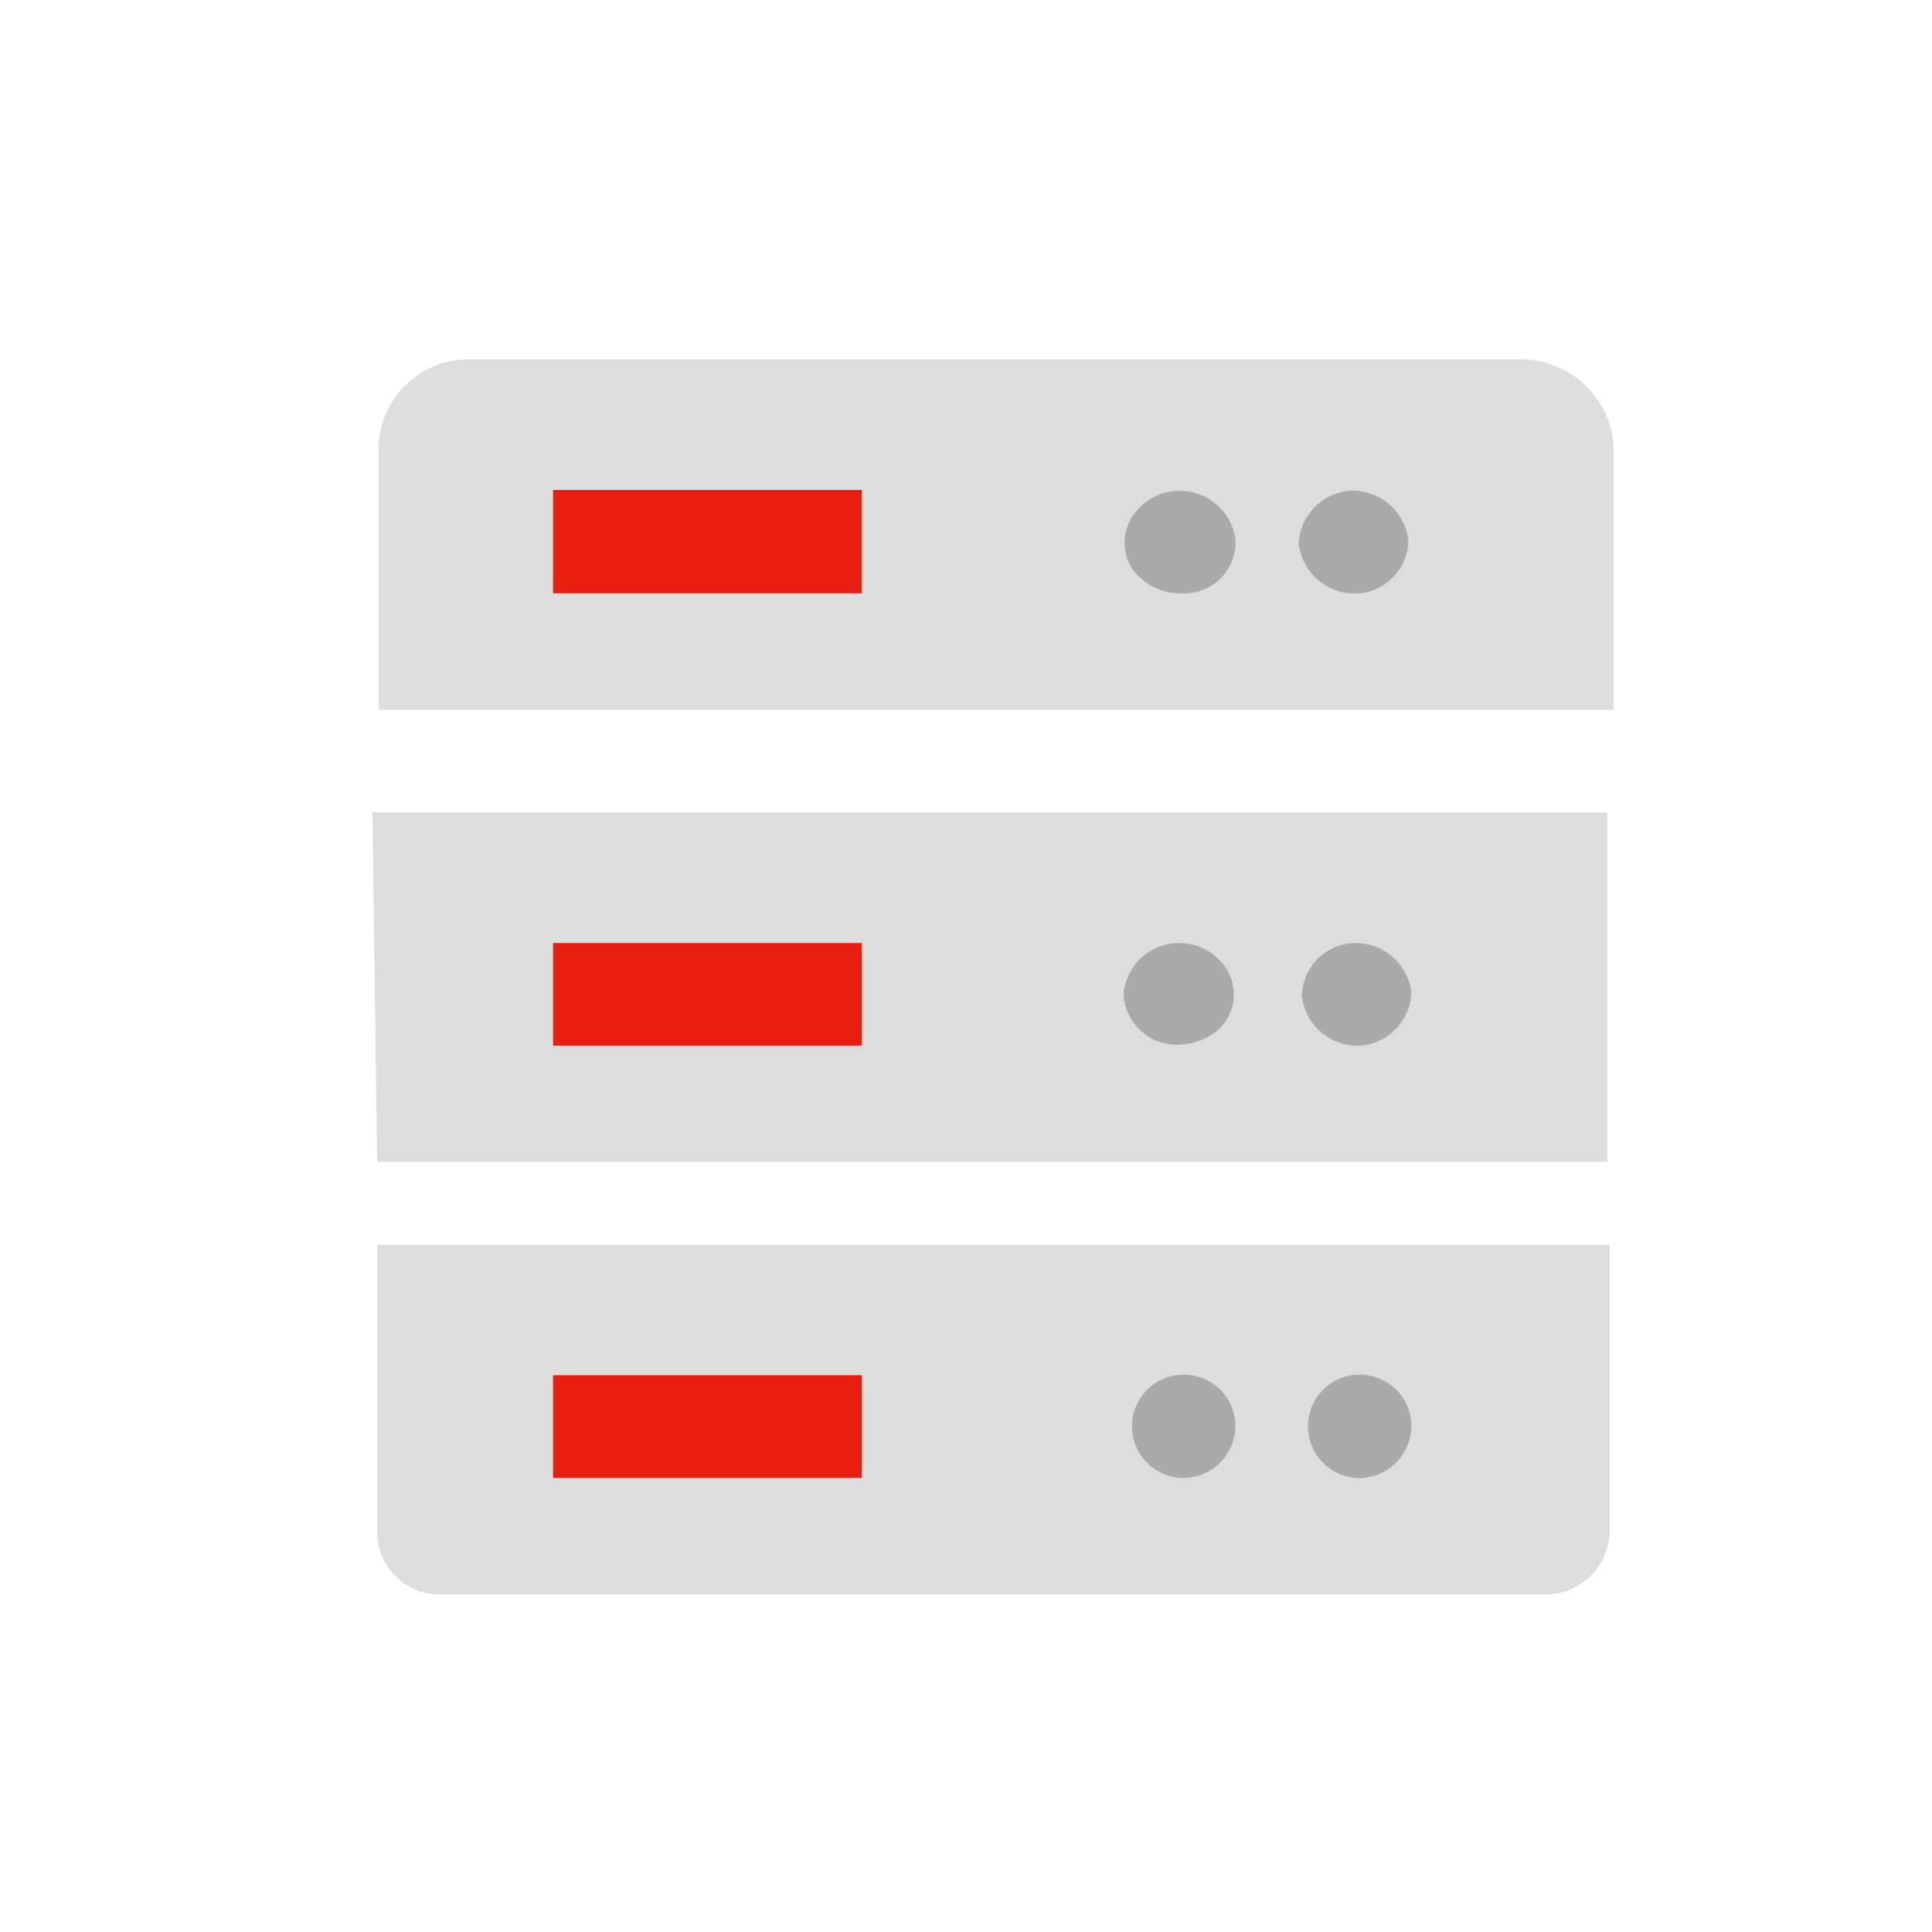 <svg xmlns="http://www.w3.org/2000/svg" width="39" height="39" viewBox="0 0 39 39">
  <g id="ic-数据库" transform="translate(0 0)">
    <rect id="矩形_3969" data-name="矩形 3969" width="39" height="39" transform="translate(0 0.001)" fill="none"/>
    <g id="组_7350" data-name="组 7350" transform="translate(7.519 7.252)">
      <path id="路径_3798" data-name="路径 3798" d="M45.1,60.962h-1.87v5.812a1.262,1.262,0,0,0,1.341,1.246h22.2a1.293,1.293,0,0,0,1.34-1.246V60.962ZM66.242,43.091H45.13a1.823,1.823,0,0,0-1.87,1.745v5.328H68.19V44.835a1.885,1.885,0,0,0-1.948-1.745Zm-23.014,16.2H68.065V52.237H43.136l.094,7.058Z" transform="translate(-43.136 -43.089)" fill="#ddd"/>
      <path id="路径_3799" data-name="路径 3799" d="M72.162,67.044A1.044,1.044,0,1,1,73.269,66a1.06,1.06,0,0,1-1.106,1.044m-3.552,0A1.044,1.044,0,1,1,69.717,66a1.06,1.06,0,0,1-1.106,1.044Zm3.6-17.857a1.138,1.138,0,0,1-1.216-1,1.122,1.122,0,0,1,1.06-1.075,1.138,1.138,0,0,1,1.152,1A1.091,1.091,0,0,1,72.209,49.188Zm-3.552,0a1.215,1.215,0,0,1-1.029-.5.981.981,0,0,1,0-1.044,1.138,1.138,0,0,1,2.087.453,1.029,1.029,0,0,1-1.058,1.09Zm-.094,7.058a1.122,1.122,0,0,1,1.027.624.966.966,0,0,1-.217,1.122,1.262,1.262,0,0,1-1.2.249,1.091,1.091,0,0,1-.717-.95,1.122,1.122,0,0,1,1.106-1.044Zm3.552,0a1.138,1.138,0,0,1,1.153,1,1.122,1.122,0,0,1-1.059,1.075,1.138,1.138,0,0,1-1.153-1A1.091,1.091,0,0,1,72.116,56.246Z" transform="translate(-52.297 -44.461)" fill="#aaa"/>
      <path id="路径_3800" data-name="路径 3800" d="M48.984,64.962h6.233v2.073H48.984Zm0-17.871h6.232v2.088H48.984V47.09Zm0,9.146h6.233v2.073H48.984Z" transform="translate(-45.339 -44.453)" fill="#e71e10"/>
    </g>
  </g>
</svg>

